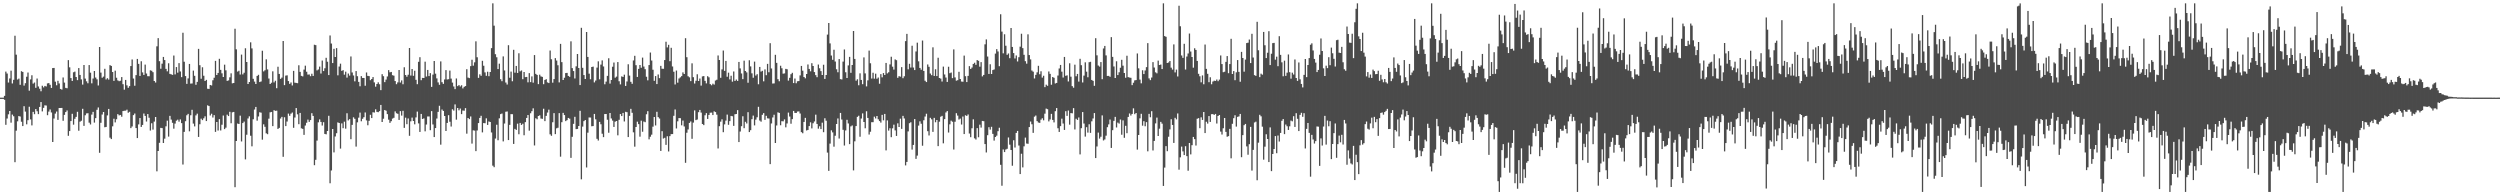 <?xml version="1.0" encoding="UTF-8"?>
<svg xmlns="http://www.w3.org/2000/svg" width="1920" height="150">
  <path d="M0 75.000h1v1.000H0zM1 75.000h1v1.000H1zM2 75.000h1v1.000H2zM3 73.611h1v3.060H3zM4 54.973h1v40.871H4zM5 56.492h1v34.566H5zM6 63.394h1v24.399H6zM7 60.273h1v24.959H7zM8 54.265h1v39.965H8zM9 64.107h1v23.912H9zM10 61.311h1v27.960H10zM11 27.451h1v97.107H11zM12 42.006h1v58.331H12zM13 61.066h1v32.140H13zM14 60.374h1v28.777H14zM15 65.109h1v24.389H15zM16 54.699h1v38.792H16zM17 55.245h1v41.550H17zM18 65.720h1v15.866H18zM19 63.887h1v21.814H19zM20 58.913h1v36.575H20zM21 55.684h1v36.616H21zM22 69.653h1v12.335H22zM23 60.987h1v30.734H23zM24 57.810h1v38.513H24zM25 64.223h1v21.681H25zM26 63.403h1v24.315H26zM27 67.441h1v16.312H27zM28 60.337h1v25.121H28zM29 66.412h1v21.218H29zM30 68.139h1v13.971H30zM31 70.073h1v8.301H31zM32 65.829h1v19.709H32zM33 67.128h1v15.689H33zM34 65.997h1v14.876H34zM35 66.405h1v14.658H35zM36 64.075h1v24.403H36zM37 63.783h1v21.913H37zM38 65.105h1v18.950H38zM39 67.543h1v18.834H39zM40 52.263h1v56.774H40zM41 52.169h1v38.877H41zM42 62.729h1v24.531H42zM43 65.495h1v20.179H43zM44 62.060h1v29.993H44zM45 64.099h1v18.838H45zM46 68.314h1v14.655H46zM47 68.814h1v14.075H47zM48 59.472h1v33.325H48zM49 63.436h1v24.758H49zM50 67.478h1v18.570H50zM51 67.785h1v17.042H51zM52 46.165h1v58.119H52zM53 51.700h1v48.981H53zM54 59.979h1v33.017H54zM55 62.180h1v25.195H55zM56 55.492h1v40.273H56zM57 55.013h1v36.230H57zM58 59.154h1v30.591H58zM59 61.557h1v24.309H59zM60 52.257h1v48.164H60zM61 57.561h1v35.855H61zM62 61.001h1v31.705H62zM63 64.971h1v18.608H63zM64 49.896h1v46.749H64zM65 60.384h1v28.161H65zM66 62.475h1v24.606H66zM67 63.961h1v23.002H67zM68 49.978h1v44.242H68zM69 55.834h1v39.747H69zM70 64.016h1v23.979H70zM71 60.296h1v25.597H71zM72 54.517h1v39.637H72zM73 59.554h1v31.177H73zM74 60.938h1v23.385H74zM75 65.643h1v16.887H75zM76 36.105h1v81.240H76zM77 55.766h1v38.525H77zM78 59.696h1v28.262H78zM79 58.812h1v27.199H79zM80 52.826h1v44.893H80zM81 61.032h1v36.433H81zM82 60.060h1v28.569H82zM83 61.143h1v22.528H83zM84 50.000h1v55.705H84zM85 50.632h1v56.178H85zM86 55.302h1v41.702H86zM87 62.105h1v29.072H87zM88 54.269h1v39.727H88zM89 59.691h1v31.891H89zM90 61.763h1v25.902H90zM91 62.342h1v26.280H91zM92 61.983h1v26.297H92zM93 59.209h1v30.438H93zM94 64.669h1v20.652H94zM95 68.878h1v16.165H95zM96 61.366h1v23.615H96zM97 65.527h1v18.706H97zM98 67.444h1v19.137H98zM99 66.172h1v19.685H99zM100 50.724h1v47.662H100zM101 45.684h1v51.420H101zM102 60.328h1v28.110H102zM103 65.864h1v21.325H103zM104 57.699h1v40.655H104zM105 45.266h1v60.784H105zM106 49.064h1v46.473H106zM107 58.338h1v32.336H107zM108 47.068h1v50.411H108zM109 55.615h1v40.311H109zM110 57.550h1v29.665H110zM111 49.629h1v39.407H111zM112 56.462h1v36.889H112zM113 58.538h1v29.070H113zM114 58.576h1v31.854H114zM115 53.999h1v46.269H115zM116 54.335h1v40.316H116zM117 55.463h1v44.062H117zM118 62.192h1v31.215H118zM119 63.370h1v26.483H119zM120 35.604h1v95.962H120zM121 29.270h1v86.675H121zM122 46.990h1v62.696H122zM123 52.810h1v45.392H123zM124 48.874h1v49.545H124zM125 43.715h1v66.096H125zM126 46.117h1v60.396H126zM127 52.876h1v44.140H127zM128 54.803h1v37.881H128zM129 48.598h1v56.288H129zM130 56.744h1v32.226H130zM131 57.083h1v34.771H131zM132 57.482h1v36.849H132zM133 42.654h1v56.142H133zM134 57.113h1v37.836H134zM135 51.497h1v41.157H135zM136 55.817h1v36.100H136zM137 48.472h1v44.949H137zM138 54.874h1v36.827H138zM139 59.215h1v35.350H139zM140 25.141h1v101.233H140zM141 47.436h1v53.835H141zM142 58.419h1v34.639H142zM143 64.416h1v24.089H143zM144 60.225h1v27.250H144zM145 49.110h1v51.752H145zM146 64.186h1v24.317H146zM147 64.092h1v20.254H147zM148 54.235h1v40.707H148zM149 58.211h1v38.852H149zM150 65.118h1v23.515H150zM151 62.857h1v24.463H151zM152 37.525h1v67.644H152zM153 50.075h1v45.363H153zM154 60.477h1v30.675H154zM155 51.672h1v40.578H155zM156 58.151h1v32.724H156zM157 62.200h1v27.168H157zM158 61.336h1v31.631H158zM159 68.167h1v12.716H159zM160 68.287h1v13.184H160zM161 65.261h1v23.404H161zM162 65.647h1v21.681H162zM163 61.666h1v28.586H163zM164 59.689h1v28.720H164zM165 46.723h1v54.553H165zM166 57.600h1v36.102H166zM167 56.007h1v44.230H167zM168 45.158h1v46.322H168zM169 53.668h1v46.518H169zM170 56.314h1v39.468H170zM171 59.130h1v29.586H171zM172 49.686h1v49.492H172zM173 54.020h1v44.033H173zM174 62.102h1v25.971H174zM175 61.724h1v27.412H175zM176 59.393h1v26.462H176zM177 56.318h1v38.350H177zM178 63.977h1v22.292H178zM179 63.733h1v22.217H179zM180 22.093h1v121.681H180zM181 37.869h1v70.434H181zM182 54.981h1v39.875H182zM183 54.348h1v40.875H183zM184 57.241h1v31.571H184zM185 41.922h1v66.721H185zM186 57.161h1v37.358H186zM187 55.869h1v37.500H187zM188 37.069h1v85.370H188zM189 47.600h1v55.879H189zM190 64.514h1v26.463H190zM191 62.969h1v26.380H191zM192 32.498h1v71.745H192zM193 37.189h1v75.219H193zM194 60.530h1v31.059H194zM195 62.665h1v21.446H195zM196 64.523h1v17.625H196zM197 58.342h1v34.328H197zM198 57.438h1v32.011H198zM199 63.025h1v23.184H199zM200 62.548h1v23.975H200zM201 38.950h1v68.332H201zM202 54.857h1v40.623H202zM203 53.947h1v43.440H203zM204 45.585h1v56.836H204zM205 53.289h1v49.755H205zM206 60.337h1v30.778H206zM207 64.492h1v21.776H207zM208 63.524h1v22.451H208zM209 54.771h1v42.079H209zM210 63.284h1v21.338H210zM211 61.987h1v23.172H211zM212 67.742h1v17.262H212zM213 51.245h1v47.755H213zM214 56.790h1v41.406H214zM215 60.556h1v30.463H215zM216 59.600h1v30.157H216zM217 31.470h1v88.977H217zM218 65.397h1v24.638H218zM219 58.039h1v38.806H219zM220 57.838h1v35.501H220zM221 62.255h1v24.993H221zM222 64.413h1v24.513H222zM223 63.340h1v23.938H223zM224 65.634h1v20.817H224zM225 54.442h1v43.688H225zM226 63.478h1v26.795H226zM227 63.671h1v19.304H227zM228 63.915h1v23.878H228zM229 50.108h1v45.290H229zM230 55.203h1v31.541H230zM231 58.249h1v40.336H231zM232 58.689h1v40.281H232zM233 53.466h1v50.112H233zM234 50.448h1v45.940H234zM235 55.084h1v39.172H235zM236 57.277h1v34.565H236zM237 57.201h1v36.379H237zM238 58.525h1v33.693H238zM239 56.619h1v30.341H239zM240 58.330h1v30.693H240zM241 34.370h1v92.522H241zM242 34.650h1v88.052H242zM243 54.062h1v53.901H243zM244 53.351h1v40.578H244zM245 51.166h1v40.554H245zM246 56.474h1v37.169H246zM247 46.476h1v49.960H247zM248 54.598h1v39.228H248zM249 52.434h1v50.436H249zM250 44.374h1v58.775H250zM251 47.413h1v53.180H251zM252 57.635h1v31.276H252zM253 27.237h1v113.503H253zM254 33.435h1v97.465H254zM255 48.445h1v50.608H255zM256 37.461h1v79.579H256zM257 43.753h1v61.064H257zM258 36.958h1v65.364H258zM259 57.845h1v36.174H259zM260 51.120h1v43.363H260zM261 48.901h1v65.232H261zM262 54.436h1v40.356H262zM263 53.866h1v44.572H263zM264 57.348h1v36.113H264zM265 55.059h1v43.781H265zM266 59.597h1v27.404H266zM267 56.477h1v36.002H267zM268 58.048h1v33.458H268zM269 43.378h1v63.506H269zM270 55.646h1v40.276H270zM271 57.938h1v32.156H271zM272 62.464h1v28.796H272zM273 54.602h1v58.005H273zM274 58.532h1v35.428H274zM275 62.884h1v27.482H275zM276 66.263h1v20.221H276zM277 58.472h1v34.685H277zM278 59.848h1v31.396H278zM279 59.880h1v30.130H279zM280 65.863h1v20.526H280zM281 55.672h1v36.774H281zM282 58.249h1v37.940H282zM283 58.452h1v34.321H283zM284 61.603h1v26.560H284zM285 60.667h1v30.009H285zM286 59.190h1v27.005H286zM287 63.277h1v23.127H287zM288 66.555h1v17.395H288zM289 64.536h1v21.392H289zM290 63.232h1v22.938H290zM291 64.701h1v20.625H291zM292 69.208h1v11.388H292zM293 56.971h1v36.746H293zM294 58.512h1v32.689H294zM295 63.098h1v21.384H295zM296 61.157h1v23.904H296zM297 58.734h1v28.934H297zM298 53.856h1v38.037H298zM299 55.541h1v38.796H299zM300 55.233h1v37.855H300zM301 57.773h1v33.329H301zM302 58.107h1v32.341H302zM303 62.256h1v23.322H303zM304 64.663h1v22.322H304zM305 63.285h1v24.116H305zM306 53.738h1v38.390H306zM307 63.409h1v21.952H307zM308 61.742h1v27.060H308zM309 64.717h1v20.369H309zM310 51.678h1v46.508H310zM311 57.618h1v32.736H311zM312 58.942h1v36.428H312zM313 57.414h1v33.575H313zM314 36.880h1v67.398H314zM315 57.987h1v35.198H315zM316 52.976h1v37.327H316zM317 58.210h1v34.725H317zM318 54.327h1v41.179H318zM319 61.309h1v28.844H319zM320 64.657h1v21.055H320zM321 47.439h1v47.315H321zM322 43.906h1v57.419H322zM323 61.608h1v25.908H323zM324 59.798h1v31.568H324zM325 59.883h1v31.043H325zM326 47.343h1v53.527H326zM327 58.771h1v36.857H327zM328 53.684h1v35.752H328zM329 58.439h1v30.981H329zM330 56.167h1v43.838H330zM331 66.735h1v18.590H331zM332 57.282h1v38.306H332zM333 46.835h1v58.451H333zM334 56.590h1v41.747H334zM335 60.189h1v30.862H335zM336 63.301h1v22.630H336zM337 65.117h1v16.112H337zM338 47.143h1v63.949H338zM339 63.147h1v20.958H339zM340 64.430h1v20.769H340zM341 61.052h1v28.016H341zM342 53.869h1v46.740H342zM343 61.017h1v33.410H343zM344 60.811h1v27.648H344zM345 54.230h1v39.280H345zM346 60.349h1v36.817H346zM347 63.439h1v20.459H347zM348 66.400h1v18.560H348zM349 68.469h1v11.699H349zM350 60.266h1v31.650H350zM351 66.131h1v16.794H351zM352 65.319h1v19.415H352zM353 66.416h1v16.919H353zM354 65.485h1v22.165H354zM355 67.903h1v17.005H355zM356 66.678h1v18.357H356zM357 66.103h1v16.958H357zM358 53.162h1v49.510H358zM359 59.594h1v31.009H359zM360 60.025h1v31.453H360zM361 50.777h1v38.652H361zM362 45.877h1v64.431H362zM363 50.411h1v49.686H363zM364 47.891h1v52.394H364zM365 31.749h1v84.311H365zM366 43.977h1v56.215H366zM367 59.819h1v34.695H367zM368 57.080h1v33.488H368zM369 58.238h1v30.691H369zM370 46.670h1v54.999H370zM371 50.482h1v44.034H371zM372 55.609h1v39.046H372zM373 58.222h1v32.663H373zM374 55.092h1v40.868H374zM375 58.522h1v34.776H375zM376 55.283h1v38.434H376zM377 36.991h1v64.729H377zM378 2.579h1v124.654H378zM379 19.715h1v108.679H379zM380 41.648h1v64.761H380zM381 43.987h1v51.813H381zM382 53.038h1v54.672H382zM383 48.911h1v41.984H383zM384 60.803h1v26.854H384zM385 62.385h1v24.786H385zM386 43.301h1v65.290H386zM387 54.118h1v40.757H387zM388 63.389h1v22.431H388zM389 64.904h1v20.713H389zM390 34.718h1v72.868H390zM391 59.705h1v36.186H391zM392 54.992h1v32.655H392zM393 62.428h1v25.277H393zM394 38.227h1v72.323H394zM395 55.823h1v43.139H395zM396 50.637h1v49.165H396zM397 56.035h1v38.942H397zM398 40.899h1v62.204H398zM399 54.779h1v39.616H399zM400 54.133h1v41.809H400zM401 60.840h1v34.164H401zM402 55.310h1v48.552H402zM403 59.232h1v34.559H403zM404 59.070h1v31.523H404zM405 63.212h1v25.133H405zM406 56.159h1v44.170H406zM407 63.060h1v23.926H407zM408 58.674h1v26.724H408zM409 63.467h1v19.735H409zM410 42.281h1v69.433H410zM411 56.734h1v34.075H411zM412 57.536h1v34.076H412zM413 64.597h1v24.484H413zM414 57.321h1v31.229H414zM415 58.689h1v32.332H415zM416 59.029h1v32.236H416zM417 64.670h1v18.814H417zM418 61.401h1v31.623H418zM419 60.805h1v28.159H419zM420 63.303h1v23.125H420zM421 63.812h1v20.411H421zM422 38.801h1v64.386H422zM423 45.526h1v58.748H423zM424 63.486h1v30.403H424zM425 60.734h1v26.129H425zM426 44.636h1v58.398H426zM427 46.484h1v52.095H427zM428 50.146h1v47.932H428zM429 63.273h1v23.628H429zM430 33.710h1v86.611H430zM431 47.694h1v46.162H431zM432 61.440h1v25.224H432zM433 59.709h1v28.667H433zM434 56.096h1v36.950H434zM435 55.979h1v36.271H435zM436 58.297h1v32.255H436zM437 59.005h1v32.144H437zM438 31.745h1v89.499H438zM439 52.321h1v52.729H439zM440 54.590h1v40.514H440zM441 60.270h1v29.440H441zM442 50.953h1v48.220H442zM443 41.455h1v57.588H443zM444 52.234h1v44.541H444zM445 65.334h1v19.770H445zM446 21.372h1v116.378H446zM447 52.094h1v45.141H447zM448 57.628h1v35.397H448zM449 60.665h1v31.483H449zM450 24.588h1v104.021H450zM451 43.710h1v58.176H451zM452 56.599h1v33.637H452zM453 60.895h1v29.359H453zM454 51.443h1v45.539H454zM455 51.145h1v45.682H455zM456 63.287h1v24.207H456zM457 61.824h1v29.828H457zM458 51.915h1v54.694H458zM459 47.123h1v60.791H459zM460 60.921h1v32.696H460zM461 49.628h1v45.789H461zM462 46.372h1v56.355H462zM463 51.034h1v54.308H463zM464 64.728h1v22.860H464zM465 62.655h1v24.873H465zM466 58.251h1v33.694H466zM467 44.741h1v57.175H467zM468 64.216h1v22.562H468zM469 61.436h1v29.532H469zM470 51.259h1v41.381H470zM471 48.026h1v49.476H471zM472 59.670h1v33.768H472zM473 58.842h1v34.098H473zM474 47.652h1v56.283H474zM475 62.406h1v29.587H475zM476 64.823h1v22.804H476zM477 58.693h1v30.454H477zM478 59.070h1v27.660H478zM479 57.342h1v35.943H479zM480 66.021h1v19.822H480zM481 62.590h1v23.557H481zM482 49.342h1v55.922H482zM483 58.056h1v30.914H483zM484 62.828h1v20.756H484zM485 64.364h1v22.257H485zM486 46.458h1v55.194H486zM487 42.857h1v69.770H487zM488 50.076h1v47.450H488zM489 59.088h1v34.367H489zM490 52.880h1v42.449H490zM491 49.930h1v55.031H491zM492 52.014h1v40.644H492zM493 44.251h1v56.910H493zM494 51.117h1v42.220H494zM495 53.133h1v40.722H495zM496 58.947h1v28.808H496zM497 61.692h1v23.718H497zM498 49.963h1v57.032H498zM499 40.355h1v64.671H499zM500 46.481h1v56.924H500zM501 53.538h1v43.752H501zM502 62.078h1v27.792H502zM503 58.418h1v37.915H503zM504 64.582h1v21.258H504zM505 57.205h1v32.750H505zM506 60.028h1v31.010H506zM507 50.590h1v65.337H507zM508 52.799h1v47.974H508zM509 52.851h1v53.543H509zM510 46.117h1v59.692H510zM511 32.070h1v79.163H511zM512 36.425h1v68.213H512zM513 34.420h1v81.930H513zM514 46.987h1v57.542H514zM515 36.717h1v66.316H515zM516 51.034h1v51.921H516zM517 55.101h1v33.857H517zM518 64.883h1v19.182H518zM519 54.173h1v44.508H519zM520 63.490h1v29.715H520zM521 60.259h1v30.412H521zM522 59.367h1v31.424H522zM523 58.477h1v37.797H523zM524 55.582h1v37.015H524zM525 56.826h1v40.309H525zM526 29.359h1v95.652H526zM527 43.905h1v58.028H527zM528 58.594h1v40.854H528zM529 59.394h1v35.026H529zM530 62.315h1v30.968H530zM531 48.637h1v57.963H531zM532 59.309h1v34.830H532zM533 64.150h1v20.656H533zM534 61.985h1v30.285H534zM535 57.048h1v34.777H535zM536 62.198h1v23.962H536zM537 60.309h1v24.126H537zM538 65.738h1v20.759H538zM539 58.651h1v36.591H539zM540 58.412h1v37.679H540zM541 62.123h1v26.396H541zM542 64.042h1v22.848H542zM543 58.543h1v32.791H543zM544 59.379h1v28.912H544zM545 64.624h1v21.931H545zM546 65.487h1v21.015H546zM547 64.252h1v24.124H547zM548 64.996h1v20.495H548zM549 61.876h1v24.207H549zM550 61.258h1v26.816H550zM551 42.589h1v71.453H551zM552 46.089h1v50.819H552zM553 59.754h1v33.680H553zM554 53.308h1v38.346H554zM555 38.835h1v62.698H555zM556 54.420h1v41.126H556zM557 46.818h1v45.810H557zM558 58.942h1v29.079H558zM559 55.830h1v40.022H559zM560 60.961h1v32.073H560zM561 58.172h1v30.872H561zM562 62.716h1v26.591H562zM563 54.892h1v41.791H563zM564 62.166h1v25.613H564zM565 61.077h1v26.499H565zM566 62.139h1v22.420H566zM567 47.564h1v61.526H567zM568 52.553h1v48.476H568zM569 56.433h1v40.483H569zM570 60.765h1v28.508H570zM571 46.612h1v51.832H571zM572 54.523h1v39.027H572zM573 55.610h1v39.203H573zM574 63.549h1v22.617H574zM575 46.308h1v55.125H575zM576 50.998h1v48.996H576zM577 56.305h1v35.228H577zM578 59.721h1v29.062H578zM579 47.335h1v48.963H579zM580 58.007h1v33.879H580zM581 56.971h1v33.093H581zM582 64.732h1v17.315H582zM583 51.413h1v41.176H583zM584 54.978h1v38.467H584zM585 54.397h1v33.783H585zM586 62.470h1v24.392H586zM587 53.307h1v38.766H587zM588 57.737h1v31.185H588zM589 49.052h1v41.848H589zM590 55.525h1v35.492H590zM591 33.175h1v92.878H591zM592 52.597h1v42.220H592zM593 64.146h1v26.089H593zM594 64.027h1v24.083H594zM595 42.102h1v67.732H595zM596 48.304h1v48.077H596zM597 60.824h1v25.448H597zM598 62.389h1v24.320H598zM599 50.504h1v45.677H599zM600 52.428h1v40.630H600zM601 56.583h1v36.618H601zM602 56.352h1v35.364H602zM603 52.878h1v44.936H603zM604 53.180h1v41.632H604zM605 61.905h1v24.582H605zM606 59.731h1v29.764H606zM607 57.008h1v38.008H607zM608 55.898h1v35.598H608zM609 63.785h1v21.431H609zM610 60.306h1v26.357H610zM611 63.928h1v22.873H611zM612 62.421h1v23.234H612zM613 62.275h1v23.270H613zM614 57.930h1v29.288H614zM615 50.614h1v50.853H615zM616 54.289h1v48.056H616zM617 59.152h1v34.507H617zM618 60.161h1v30.355H618zM619 56.816h1v43.361H619zM620 49.505h1v50.280H620zM621 52.917h1v43.889H621zM622 54.805h1v39.162H622zM623 48.529h1v50.102H623zM624 50.683h1v43.972H624zM625 55.357h1v37.930H625zM626 57.710h1v30.354H626zM627 59.283h1v35.884H627zM628 49.544h1v49.270H628zM629 52.441h1v44.512H629zM630 54.609h1v44.515H630zM631 57.595h1v36.591H631zM632 49.698h1v51.818H632zM633 60.605h1v30.232H633zM634 57.619h1v35.107H634zM635 26.549h1v90.673H635zM636 17.654h1v113.586H636zM637 33.329h1v76.957H637zM638 42.638h1v57.470H638zM639 45.915h1v55.764H639zM640 38.190h1v74.442H640zM641 47.263h1v57.006H641zM642 53.200h1v42.015H642zM643 55.485h1v35.484H643zM644 45.359h1v61.044H644zM645 60.777h1v25.981H645zM646 61.004h1v30.806H646zM647 47.322h1v52.389H647zM648 37.997h1v73.756H648zM649 55.522h1v44.694H649zM650 59.911h1v32.088H650zM651 50.214h1v44.627H651zM652 43.679h1v67.036H652zM653 55.930h1v41.131H653zM654 49.941h1v46.402H654zM655 23.797h1v107.072H655zM656 45.279h1v63.254H656zM657 61.945h1v34.882H657zM658 60.862h1v28.871H658zM659 65.459h1v23.444H659zM660 56.302h1v48.708H660zM661 61.406h1v29.607H661zM662 64.652h1v22.427H662zM663 44.105h1v49.607H663zM664 56.365h1v42.169H664zM665 66.332h1v19.108H665zM666 61.680h1v28.900H666zM667 38.878h1v64.418H667zM668 48.575h1v52.610H668zM669 60.316h1v33.543H669zM670 55.838h1v37.988H670zM671 60.394h1v29.214H671zM672 56.554h1v34.414H672zM673 60.493h1v28.605H673zM674 59.540h1v32.101H674zM675 64.316h1v28.657H675zM676 56.947h1v37.221H676zM677 59.375h1v28.820H677zM678 56.104h1v36.321H678zM679 57.581h1v29.930H679zM680 48.345h1v67.142H680zM681 56.348h1v36.109H681zM682 55.520h1v44.772H682zM683 49.481h1v49.016H683zM684 43.555h1v61.810H684zM685 51.222h1v47.343H685zM686 53.437h1v42.295H686zM687 45.637h1v54.514H687zM688 46.247h1v58.156H688zM689 59.752h1v34.951H689zM690 58.489h1v39.042H690zM691 58.874h1v32.287H691zM692 51.541h1v47.451H692zM693 60.032h1v28.942H693zM694 58.582h1v32.404H694zM695 31.595h1v95.432H695zM696 26.018h1v98.365H696zM697 53.263h1v47.648H697zM698 49.023h1v45.575H698zM699 51.842h1v42.069H699zM700 35.138h1v79.757H700zM701 51.885h1v59.436H701zM702 53.810h1v37.628H702zM703 39.512h1v82.501H703zM704 32.791h1v86.726H704zM705 47.109h1v49.335H705zM706 52.166h1v41.035H706zM707 53.531h1v41.481H707zM708 31.117h1v80.785H708zM709 54.493h1v37.857H709zM710 62.012h1v27.504H710zM711 63.029h1v24.339H711zM712 49.529h1v51.233H712zM713 51.313h1v52.750H713zM714 56.473h1v33.992H714zM715 57.758h1v33.904H715zM716 36.342h1v64.930H716zM717 58.313h1v32.225H717zM718 53.179h1v40.712H718zM719 58.397h1v33.759H719zM720 44.347h1v67.902H720zM721 59.890h1v33.570H721zM722 60.355h1v29.311H722zM723 62.632h1v26.359H723zM724 51.168h1v58.926H724zM725 57.171h1v34.328H725zM726 59.540h1v26.808H726zM727 62.945h1v22.363H727zM728 51.250h1v50.560H728zM729 56.234h1v39.253H729zM730 55.692h1v37.000H730zM731 59.987h1v33.492H731zM732 37.937h1v76.910H732zM733 59.455h1v34.055H733zM734 61.946h1v25.011H734zM735 61.594h1v27.180H735zM736 55.140h1v36.667H736zM737 60.661h1v30.408H737zM738 62.594h1v33.029H738zM739 62.755h1v26.758H739zM740 42.704h1v60.279H740zM741 58.530h1v29.979H741zM742 63.002h1v26.020H742zM743 58.263h1v29.641H743zM744 50.777h1v51.758H744zM745 52.952h1v52.409H745zM746 51.860h1v46.653H746zM747 49.122h1v42.512H747zM748 48.199h1v58.058H748zM749 49.778h1v57.392H749zM750 46.124h1v52.292H750zM751 46.719h1v58.680H751zM752 51.217h1v44.548H752zM753 47.725h1v50.262H753zM754 58.689h1v34.209H754zM755 57.526h1v35.575H755zM756 34.045h1v76.581H756zM757 30.239h1v86.832H757zM758 43.429h1v60.401H758zM759 56.763h1v40.902H759zM760 49.380h1v50.143H760zM761 56.812h1v40.548H761zM762 53.791h1v49.030H762zM763 53.370h1v54.590H763zM764 41.152h1v64.069H764zM765 37.737h1v66.432H765zM766 39.514h1v61.237H766zM767 50.852h1v47.253H767zM768 10.934h1v115.611H768zM769 24.259h1v118.362H769zM770 40.976h1v73.824H770zM771 26.338h1v90.454H771zM772 35.145h1v79.702H772zM773 42.094h1v72.186H773zM774 41.047h1v64.545H774zM775 44.704h1v66.426H775zM776 21.511h1v93.687H776zM777 36.048h1v91.244H777zM778 40.767h1v66.940H778zM779 44.920h1v68.394H779zM780 42.590h1v59.511H780zM781 47.220h1v53.333H781zM782 43.915h1v67.851H782zM783 35.829h1v97.860H783zM784 25.911h1v92.134H784zM785 36.953h1v91.623H785zM786 42.094h1v70.306H786zM787 47.020h1v58.664H787zM788 48.922h1v61.302H788zM789 26.342h1v84.112H789zM790 42.313h1v55.274H790zM791 45.612h1v47.708H791zM792 54.150h1v41.306H792zM793 55.066h1v46.995H793zM794 60.259h1v29.341H794zM795 57.510h1v31.223H795zM796 55.533h1v37.503H796zM797 50.515h1v43.572H797zM798 57.011h1v37.342H798zM799 54.746h1v37.162H799zM800 59.600h1v31.238H800zM801 58.179h1v34.248H801zM802 66.902h1v20.375H802zM803 65.041h1v18.345H803zM804 65.885h1v17.993H804zM805 54.872h1v38.369H805zM806 56.748h1v34.976H806zM807 65.054h1v22.406H807zM808 59.113h1v33.019H808zM809 59.772h1v34.217H809zM810 64.085h1v21.293H810zM811 63.716h1v19.275H811zM812 58.030h1v40.468H812zM813 52.576h1v48.768H813zM814 49.878h1v47.010H814zM815 55.041h1v36.095H815zM816 59.564h1v35.306H816zM817 43.745h1v56.051H817zM818 58.195h1v27.221H818zM819 57.838h1v31.165H819zM820 62.569h1v22.297H820zM821 48.568h1v47.173H821zM822 58.891h1v27.948H822zM823 66.159h1v20.891H823zM824 67.372h1v15.682H824zM825 49.665h1v49.739H825zM826 58.577h1v32.588H826zM827 56.800h1v35.329H827zM828 62.650h1v27.563H828zM829 45.180h1v73.417H829zM830 50.068h1v48.378H830zM831 63.341h1v22.737H831zM832 58.053h1v36.809H832zM833 47.888h1v57.031H833zM834 55.043h1v42.642H834zM835 59.326h1v42.523H835zM836 47.776h1v47.669H836zM837 47.466h1v54.588H837zM838 61.394h1v31.779H838zM839 62.116h1v28.861H839zM840 65.904h1v20.910H840zM841 29.333h1v92.046H841zM842 42.520h1v69.962H842zM843 50.304h1v51.520H843zM844 51.135h1v55.290H844zM845 47.649h1v57.382H845zM846 60.809h1v27.824H846zM847 37.222h1v70.678H847zM848 35.268h1v71.843H848zM849 42.547h1v61.637H849zM850 58.303h1v39.409H850zM851 58.263h1v37.284H851zM852 58.995h1v32.820H852zM853 28.509h1v85.093H853zM854 43.685h1v56.283H854zM855 51.042h1v41.783H855zM856 59.923h1v29.830H856zM857 47.077h1v50.799H857zM858 57.631h1v36.548H858zM859 55.505h1v39.442H859zM860 52.037h1v39.773H860zM861 45.932h1v57.543H861zM862 50.437h1v42.032H862zM863 56.051h1v49.756H863zM864 59.687h1v36.949H864zM865 42.822h1v59.482H865zM866 59.253h1v30.544H866zM867 59.564h1v27.576H867zM868 59.733h1v28.978H868zM869 65.389h1v22.095H869zM870 63.534h1v19.671H870zM871 61.760h1v25.944H871zM872 61.503h1v25.278H872zM873 41.068h1v73.826H873zM874 52.482h1v51.207H874zM875 61.122h1v29.766H875zM876 63.998h1v23.415H876zM877 53.966h1v42.571H877zM878 56.882h1v36.177H878zM879 54.132h1v42.818H879zM880 51.573h1v42.207H880zM881 33.107h1v83.108H881zM882 60.219h1v27.246H882zM883 61.535h1v28.509H883zM884 59.546h1v25.848H884zM885 47.722h1v67.821H885zM886 51.881h1v56.379H886zM887 55.565h1v39.196H887zM888 56.342h1v33.958H888zM889 46.539h1v57.888H889zM890 49.911h1v48.898H890zM891 49.584h1v44.015H891zM892 53.020h1v41.950H892zM893 2.579h1v140.239H893zM894 27.723h1v100.987H894zM895 28.278h1v83.971H895zM896 48.380h1v67.720H896zM897 47.996h1v56.991H897zM898 46.835h1v52.518H898zM899 51.989h1v39.616H899zM900 53.479h1v42.494H900zM901 34.098h1v75.690H901zM902 55.625h1v34.821H902zM903 53.432h1v38.290H903zM904 58.746h1v28.396H904zM905 4.405h1v125.900H905zM906 20.181h1v100.655H906zM907 42.621h1v69.956H907zM908 44.454h1v71.797H908zM909 33.618h1v85.498H909zM910 53.428h1v58.875H910zM911 43.421h1v76.502H911zM912 41.044h1v90.059H912zM913 25.773h1v84.027H913zM914 39.560h1v79.036H914zM915 43.778h1v67.739H915zM916 51.973h1v53.205H916zM917 37.057h1v69.789H917zM918 38.351h1v73.423H918zM919 46.807h1v44.360H919zM920 56.665h1v34.057H920zM921 58.590h1v39.871H921zM922 63.218h1v26.878H922zM923 57.916h1v34.196H923zM924 64.717h1v21.302H924zM925 34.196h1v68.006H925zM926 52.865h1v40.647H926zM927 56.701h1v38.239H927zM928 63.110h1v26.012H928zM929 59.363h1v34.265H929zM930 64.721h1v22.996H930zM931 62.610h1v24.994H931zM932 61.931h1v26.317H932zM933 62.169h1v25.324H933zM934 61.060h1v33.805H934zM935 62.341h1v26.770H935zM936 61.134h1v27.208H936zM937 42.586h1v58.495H937zM938 49.220h1v54.124H938zM939 55.452h1v43.055H939zM940 55.078h1v35.565H940zM941 47.499h1v53.785H941zM942 43.045h1v61.958H942zM943 56.199h1v48.349H943zM944 49.188h1v49.782H944zM945 29.779h1v91.798H945zM946 56.808h1v38.252H946zM947 54.602h1v36.172H947zM948 61.573h1v26.973H948zM949 55.546h1v41.706H949zM950 46.110h1v43.636H950zM951 55.176h1v34.235H951zM952 62.774h1v24.714H952zM953 39.826h1v80.905H953zM954 44.525h1v59.270H954zM955 55.049h1v41.089H955zM956 45.766h1v49.426H956zM957 33.053h1v79.374H957zM958 32.762h1v86.053H958zM959 30.385h1v80.338H959zM960 48.458h1v48.975H960zM961 25.963h1v105.076H961zM962 44.192h1v70.890H962zM963 57.680h1v36.369H963zM964 58.243h1v35.193H964zM965 16.740h1v121.724H965zM966 38.595h1v70.984H966zM967 59.239h1v28.953H967zM968 56.566h1v32.763H968zM969 57.340h1v39.955H969zM970 24.503h1v98.142H970zM971 34.764h1v77.864H971zM972 44.572h1v58.521H972zM973 40.488h1v66.259H973zM974 23.962h1v100.524H974zM975 49.975h1v47.854H975zM976 41.258h1v90.191H976zM977 33.128h1v85.126H977zM978 32.936h1v81.501H978zM979 45.810h1v58.666H979zM980 43.526h1v74.130H980zM981 50.851h1v53.256H981zM982 27.825h1v80.891H982zM983 42.163h1v59.918H983zM984 47.853h1v44.932H984zM985 58.555h1v32.866H985zM986 46.588h1v56.429H986zM987 58.254h1v37.375H987zM988 55.830h1v41.153H988zM989 41.827h1v57.958H989zM990 55.469h1v41.553H990zM991 60.393h1v32.210H991zM992 55.794h1v37.398H992zM993 57.228h1v31.996H993zM994 45.675h1v51.828H994zM995 59.892h1v27.064H995zM996 62.095h1v29.127H996zM997 47.997h1v52.667H997zM998 60.939h1v27.282H998zM999 64.465h1v22.145H999zM1000 67.144h1v22.572H1000zM1001 57.510h1v29.407H1001zM1002 45.292h1v68.713H1002zM1003 59.251h1v39.707H1003zM1004 49.928h1v44.530H1004zM1005 44.579h1v57.463H1005zM1006 34.341h1v101.352H1006zM1007 33.295h1v70.282H1007zM1008 38.751h1v68.348H1008zM1009 45.252h1v64.955H1009zM1010 48.082h1v60.311H1010zM1011 55.366h1v41.737H1011zM1012 53.702h1v43.580H1012zM1013 42.038h1v85.366H1013zM1014 29.523h1v76.766H1014zM1015 39.177h1v72.619H1015zM1016 52.478h1v44.697H1016zM1017 58.383h1v30.582H1017zM1018 50.411h1v60.629H1018zM1019 52.311h1v40.269H1019zM1020 43.906h1v53.048H1020zM1021 50.093h1v42.978H1021zM1022 36.556h1v85.681H1022zM1023 40.925h1v69.664H1023zM1024 45.144h1v57.121H1024zM1025 51.079h1v43.745H1025zM1026 30.863h1v90.307H1026zM1027 30.528h1v80.167H1027zM1028 40.453h1v63.671H1028zM1029 40.695h1v68.625H1029zM1030 35.978h1v67.558H1030zM1031 47.808h1v63.188H1031zM1032 53.189h1v38.931H1032zM1033 54.346h1v40.480H1033zM1034 20.351h1v106.142H1034zM1035 26.124h1v89.387H1035zM1036 32.707h1v89.035H1036zM1037 32.920h1v92.562H1037zM1038 25.924h1v100.388H1038zM1039 44.634h1v67.372H1039zM1040 17.093h1v121.186H1040zM1041 6.747h1v112.108H1041zM1042 2.579h1v121.915H1042zM1043 27.879h1v105.875H1043zM1044 29.976h1v81.663H1044zM1045 39.209h1v68.437H1045zM1046 25.116h1v85.935H1046zM1047 40.436h1v69.528H1047zM1048 43.459h1v51.870H1048zM1049 58.660h1v34.666H1049zM1050 55.343h1v43.532H1050zM1051 59.657h1v39.876H1051zM1052 57.241h1v37.539H1052zM1053 59.859h1v30.490H1053zM1054 53.433h1v45.051H1054zM1055 54.644h1v35.097H1055zM1056 57.001h1v36.830H1056zM1057 56.853h1v34.627H1057zM1058 54.335h1v49.996H1058zM1059 62.043h1v28.701H1059zM1060 57.422h1v29.310H1060zM1061 61.006h1v25.357H1061zM1062 63.155h1v24.901H1062zM1063 60.697h1v25.386H1063zM1064 63.198h1v21.905H1064zM1065 64.153h1v19.435H1065zM1066 52.152h1v46.976H1066zM1067 55.188h1v43.819H1067zM1068 62.299h1v24.477H1068zM1069 60.330h1v24.254H1069zM1070 44.105h1v69.578H1070zM1071 52.180h1v47.672H1071zM1072 55.163h1v45.815H1072zM1073 48.773h1v42.926H1073zM1074 49.947h1v54.823H1074zM1075 57.976h1v32.365H1075zM1076 63.855h1v24.066H1076zM1077 63.264h1v20.913H1077zM1078 46.118h1v46.298H1078zM1079 59.345h1v30.174H1079zM1080 62.183h1v23.106H1080zM1081 65.577h1v22.758H1081zM1082 49.105h1v59.210H1082zM1083 57.723h1v46.714H1083zM1084 55.720h1v44.503H1084zM1085 54.217h1v35.862H1085zM1086 14.545h1v100.228H1086zM1087 35.068h1v86.059H1087zM1088 38.921h1v81.689H1088zM1089 41.428h1v62.599H1089zM1090 30.547h1v85.055H1090zM1091 19.708h1v100.270H1091zM1092 28.990h1v87.219H1092zM1093 37.991h1v75.673H1093zM1094 41.401h1v65.872H1094zM1095 49.287h1v59.267H1095zM1096 54.972h1v40.047H1096zM1097 58.583h1v39.666H1097zM1098 29.505h1v98.378H1098zM1099 2.579h1v129.077H1099zM1100 19.839h1v105.493H1100zM1101 27.030h1v90.201H1101zM1102 29.886h1v84.949H1102zM1103 47.403h1v43.863H1103zM1104 40.387h1v56.593H1104zM1105 30.923h1v73.323H1105zM1106 10.582h1v109.081H1106zM1107 33.102h1v73.881H1107zM1108 44.493h1v64.576H1108zM1109 42.918h1v64.623H1109zM1110 22.954h1v86.918H1110zM1111 30.514h1v80.309H1111zM1112 44.500h1v57.080H1112zM1113 53.601h1v43.807H1113zM1114 37.425h1v61.449H1114zM1115 51.194h1v57.882H1115zM1116 50.895h1v48.822H1116zM1117 47.877h1v52.893H1117zM1118 45.578h1v62.702H1118zM1119 44.955h1v63.628H1119zM1120 49.282h1v61.447H1120zM1121 50.678h1v49.138H1121zM1122 39.258h1v70.574H1122zM1123 54.137h1v48.653H1123zM1124 56.217h1v41.829H1124zM1125 60.236h1v29.567H1125zM1126 63.300h1v23.752H1126zM1127 59.415h1v33.092H1127zM1128 55.905h1v33.140H1128zM1129 56.801h1v37.172H1129zM1130 50.795h1v50.268H1130zM1131 46.171h1v61.371H1131zM1132 53.393h1v38.600H1132zM1133 59.306h1v29.261H1133zM1134 56.081h1v34.487H1134zM1135 50.531h1v44.912H1135zM1136 51.313h1v45.925H1136zM1137 50.196h1v51.266H1137zM1138 41.418h1v58.312H1138zM1139 52.750h1v44.944H1139zM1140 60.155h1v27.651H1140zM1141 62.684h1v25.434H1141zM1142 60.835h1v26.966H1142zM1143 33.591h1v85.337H1143zM1144 58.388h1v40.638H1144zM1145 47.646h1v48.323H1145zM1146 56.875h1v37.616H1146zM1147 40.096h1v66.909H1147zM1148 56.672h1v40.966H1148zM1149 53.167h1v44.979H1149zM1150 35.632h1v103.514H1150zM1151 11.330h1v136.091H1151zM1152 23.523h1v112.755H1152zM1153 26.416h1v88.911H1153zM1154 33.131h1v77.553H1154zM1155 11.891h1v116.954H1155zM1156 16.600h1v105.058H1156zM1157 36.237h1v84.885H1157zM1158 40.776h1v68.765H1158zM1159 17.079h1v115.530H1159zM1160 37.622h1v75.851H1160zM1161 37.384h1v72.411H1161zM1162 38.886h1v61.045H1162zM1163 3.009h1v137.708H1163zM1164 13.608h1v119.846H1164zM1165 8.112h1v136.859H1165zM1166 20.634h1v102.364H1166zM1167 11.239h1v129.477H1167zM1168 37.411h1v76.484H1168zM1169 15.342h1v125.382H1169zM1170 8.025h1v122.002H1170zM1171 24.921h1v111.653H1171zM1172 26.752h1v98.220H1172zM1173 26.216h1v97.528H1173zM1174 32.382h1v79.313H1174zM1175 21.698h1v96.716H1175zM1176 26.286h1v86.189H1176zM1177 28.702h1v73.289H1177zM1178 48.465h1v50.110H1178zM1179 45.731h1v58.869H1179zM1180 47.668h1v47.395H1180zM1181 48.229h1v52.355H1181zM1182 29.042h1v90.920H1182zM1183 21.337h1v91.713H1183zM1184 45.295h1v70.016H1184zM1185 47.183h1v54.350H1185zM1186 49.902h1v45.195H1186zM1187 52.678h1v45.368H1187zM1188 51.882h1v43.375H1188zM1189 62.801h1v28.925H1189zM1190 63.893h1v24.047H1190zM1191 57.081h1v35.957H1191zM1192 58.368h1v31.432H1192zM1193 58.751h1v29.957H1193zM1194 59.693h1v32.045H1194zM1195 43.892h1v69.686H1195zM1196 40.381h1v68.971H1196zM1197 53.800h1v51.935H1197zM1198 55.787h1v43.267H1198zM1199 42.730h1v57.666H1199zM1200 54.273h1v46.085H1200zM1201 52.722h1v43.713H1201zM1202 51.584h1v47.466H1202zM1203 45.726h1v56.718H1203zM1204 59.037h1v34.221H1204zM1205 60.057h1v29.399H1205zM1206 65.104h1v22.352H1206zM1207 55.379h1v37.766H1207zM1208 60.284h1v29.498H1208zM1209 61.276h1v31.426H1209zM1210 55.784h1v70.316H1210zM1211 21.281h1v126.140H1211zM1212 46.824h1v53.324H1212zM1213 49.062h1v52.800H1213zM1214 55.216h1v39.540H1214zM1215 9.416h1v113.595H1215zM1216 34.080h1v76.314H1216zM1217 40.291h1v72.701H1217zM1218 50.885h1v52.190H1218zM1219 31.270h1v93.756H1219zM1220 47.492h1v53.496H1220zM1221 58.386h1v31.623H1221zM1222 63.900h1v26.560H1222zM1223 25.727h1v84.996H1223zM1224 51.258h1v45.792H1224zM1225 61.342h1v31.250H1225zM1226 60.263h1v26.144H1226zM1227 21.310h1v121.295H1227zM1228 6.496h1v125.728H1228zM1229 40.665h1v84.899H1229zM1230 33.807h1v80.898H1230zM1231 13.967h1v110.132H1231zM1232 37.214h1v65.126H1232zM1233 36.496h1v94.261H1233zM1234 33.219h1v104.186H1234zM1235 24.376h1v97.174H1235zM1236 36.776h1v75.953H1236zM1237 44.086h1v64.862H1237zM1238 45.482h1v60.264H1238zM1239 26.461h1v90.764H1239zM1240 37.535h1v73.715H1240zM1241 39.432h1v64.149H1241zM1242 47.580h1v56.177H1242zM1243 41.378h1v69.859H1243zM1244 38.379h1v75.171H1244zM1245 46.176h1v70.308H1245zM1246 40.533h1v72.994H1246zM1247 14.066h1v109.917H1247zM1248 53.120h1v53.164H1248zM1249 49.611h1v54.227H1249zM1250 54.161h1v41.902H1250zM1251 41.755h1v61.264H1251zM1252 54.653h1v42.387H1252zM1253 59.411h1v28.794H1253zM1254 60.755h1v33.786H1254zM1255 53.154h1v48.737H1255zM1256 57.181h1v38.019H1256zM1257 57.185h1v32.470H1257zM1258 58.208h1v35.707H1258zM1259 32.074h1v96.474H1259zM1260 35.927h1v91.685H1260zM1261 45.892h1v55.594H1261zM1262 49.087h1v52.466H1262zM1263 33.850h1v87.503H1263zM1264 24.393h1v110.465H1264zM1265 38.287h1v66.854H1265zM1266 40.043h1v65.098H1266zM1267 42.267h1v59.527H1267zM1268 47.047h1v53.955H1268zM1269 50.583h1v51.438H1269zM1270 54.538h1v41.939H1270zM1271 28.617h1v109.333H1271zM1272 28.321h1v115.612H1272zM1273 43.928h1v81.734H1273zM1274 55.540h1v43.332H1274zM1275 49.199h1v52.778H1275zM1276 27.135h1v87.350H1276zM1277 36.918h1v71.370H1277zM1278 35.421h1v77.094H1278zM1279 33.522h1v78.763H1279zM1280 37.376h1v73.888H1280zM1281 36.698h1v69.479H1281zM1282 40.536h1v60.358H1282zM1283 28.198h1v115.427H1283zM1284 13.511h1v124.139H1284zM1285 40.163h1v69.415H1285zM1286 37.394h1v70.016H1286zM1287 34.810h1v81.753H1287zM1288 40.511h1v87.709H1288zM1289 44.352h1v58.741H1289zM1290 44.707h1v60.128H1290zM1291 29.732h1v106.716H1291zM1292 18.144h1v122.435H1292zM1293 20.176h1v100.149H1293zM1294 35.342h1v79.948H1294zM1295 35.386h1v81.605H1295zM1296 31.310h1v75.118H1296zM1297 34.224h1v64.113H1297zM1298 18.081h1v113.217H1298zM1299 19.666h1v101.966H1299zM1300 30.958h1v94.293H1300zM1301 35.653h1v78.078H1301zM1302 42.325h1v73.315H1302zM1303 38.454h1v69.045H1303zM1304 32.245h1v81.043H1304zM1305 48.645h1v48.996H1305zM1306 60.458h1v34.491H1306zM1307 54.146h1v60.304H1307zM1308 46.484h1v52.655H1308zM1309 60.914h1v28.865H1309zM1310 59.374h1v30.430H1310zM1311 51.191h1v41.918H1311zM1312 48.935h1v52.962H1312zM1313 47.933h1v42.286H1313zM1314 47.427h1v50.795H1314zM1315 58.498h1v30.400H1315zM1316 41.675h1v57.096H1316zM1317 52.577h1v40.909H1317zM1318 60.233h1v30.858H1318zM1319 60.450h1v28.784H1319zM1320 44.822h1v57.139H1320zM1321 50.317h1v43.489H1321zM1322 62.282h1v25.331H1322zM1323 55.550h1v33.115H1323zM1324 32.999h1v83.272H1324zM1325 41.025h1v68.825H1325zM1326 48.917h1v50.510H1326zM1327 39.246h1v54.971H1327zM1328 46.073h1v54.389H1328zM1329 51.007h1v42.519H1329zM1330 53.869h1v49.377H1330zM1331 51.983h1v45.536H1331zM1332 47.372h1v62.776H1332zM1333 55.519h1v36.057H1333zM1334 52.589h1v38.223H1334zM1335 62.032h1v24.845H1335zM1336 44.566h1v52.218H1336zM1337 57.240h1v28.554H1337zM1338 63.469h1v22.311H1338zM1339 67.665h1v15.172H1339zM1340 45.791h1v68.521H1340zM1341 57.459h1v34.083H1341zM1342 55.360h1v38.571H1342zM1343 63.886h1v21.873H1343zM1344 38.973h1v62.343H1344zM1345 55.201h1v36.474H1345zM1346 50.748h1v53.549H1346zM1347 60.351h1v33.659H1347zM1348 45.535h1v59.186H1348zM1349 50.797h1v45.809H1349zM1350 61.244h1v29.455H1350zM1351 47.257h1v50.304H1351zM1352 40.859h1v63.915H1352zM1353 55.044h1v43.078H1353zM1354 59.200h1v36.325H1354zM1355 59.740h1v33.802H1355zM1356 13.430h1v131.369H1356zM1357 22.781h1v103.364H1357zM1358 37.936h1v76.360H1358zM1359 44.077h1v63.712H1359zM1360 50.504h1v58.292H1360zM1361 61.123h1v24.587H1361zM1362 38.580h1v73.797H1362zM1363 32.877h1v66.625H1363zM1364 31.254h1v77.147H1364zM1365 49.158h1v54.818H1365zM1366 56.342h1v42.173H1366zM1367 56.991h1v34.139H1367zM1368 15.501h1v99.761H1368zM1369 50.471h1v51.745H1369zM1370 46.762h1v45.758H1370zM1371 59.292h1v34.013H1371zM1372 47.674h1v59.166H1372zM1373 57.003h1v38.702H1373zM1374 51.687h1v45.548H1374zM1375 58.052h1v36.540H1375zM1376 48.982h1v56.958H1376zM1377 58.082h1v37.232H1377zM1378 39.829h1v62.139H1378zM1379 58.875h1v36.935H1379zM1380 42.074h1v64.488H1380zM1381 58.440h1v34.028H1381zM1382 63.930h1v23.625H1382zM1383 62.233h1v26.113H1383zM1384 44.505h1v60.214H1384zM1385 54.427h1v35.568H1385zM1386 57.228h1v31.877H1386zM1387 58.937h1v30.002H1387zM1388 32.149h1v91.831H1388zM1389 44.793h1v54.227H1389zM1390 50.960h1v49.361H1390zM1391 58.625h1v36.514H1391zM1392 37.991h1v71.368H1392zM1393 47.360h1v52.034H1393zM1394 36.384h1v88.880H1394zM1395 48.379h1v57.373H1395zM1396 35.369h1v75.612H1396zM1397 47.896h1v47.495H1397zM1398 52.739h1v45.945H1398zM1399 55.207h1v34.784H1399zM1400 33.984h1v104.148H1400zM1401 32.979h1v80.121H1401zM1402 47.175h1v57.072H1402zM1403 49.672h1v45.667H1403zM1404 45.241h1v71.915H1404zM1405 47.003h1v60.192H1405zM1406 50.638h1v43.749H1406zM1407 55.485h1v34.102H1407zM1408 2.579h1v125.795H1408zM1409 26.941h1v98.852H1409zM1410 26.222h1v97.470H1410zM1411 42.910h1v66.299H1411zM1412 43.047h1v61.882H1412zM1413 48.939h1v49.417H1413zM1414 41.850h1v64.180H1414zM1415 56.500h1v38.591H1415zM1416 34.684h1v81.869H1416zM1417 37.273h1v69.556H1417zM1418 46.670h1v51.293H1418zM1419 55.944h1v40.383H1419zM1420 31.082h1v95.471H1420zM1421 17.746h1v112.444H1421zM1422 36.621h1v75.382H1422zM1423 38.764h1v71.171H1423zM1424 20.829h1v107.372H1424zM1425 26.532h1v109.146H1425zM1426 46.363h1v69.463H1426zM1427 44.407h1v83.537H1427zM1428 23.915h1v89.175H1428zM1429 28.190h1v89.841H1429zM1430 33.079h1v72.253H1430zM1431 47.292h1v53.156H1431zM1432 29.334h1v78.683H1432zM1433 34.785h1v73.372H1433zM1434 45.338h1v45.971H1434zM1435 63.510h1v26.932H1435zM1436 54.484h1v56.458H1436zM1437 59.595h1v35.885H1437zM1438 57.953h1v34.174H1438zM1439 59.085h1v32.340H1439zM1440 32.625h1v80.143H1440zM1441 46.019h1v65.856H1441zM1442 46.615h1v63.287H1442zM1443 53.694h1v42.109H1443zM1444 46.224h1v54.871H1444zM1445 53.524h1v39.551H1445zM1446 55.195h1v39.134H1446zM1447 59.174h1v25.317H1447zM1448 51.715h1v51.896H1448zM1449 50.671h1v48.489H1449zM1450 54.310h1v43.750H1450zM1451 62.679h1v27.550H1451zM1452 21.911h1v91.663H1452zM1453 42.188h1v78.843H1453zM1454 46.613h1v54.594H1454zM1455 52.251h1v50.473H1455zM1456 53.777h1v41.007H1456zM1457 45.683h1v64.289H1457zM1458 33.842h1v69.674H1458zM1459 51.950h1v47.347H1459zM1460 40.361h1v76.627H1460zM1461 40.797h1v75.444H1461zM1462 56.275h1v42.507H1462zM1463 49.102h1v47.882H1463zM1464 43.907h1v58.866H1464zM1465 49.526h1v58.738H1465zM1466 59.352h1v29.474H1466zM1467 59.442h1v34.725H1467zM1468 25.663h1v95.014H1468zM1469 41.357h1v73.656H1469zM1470 54.484h1v44.211H1470zM1471 57.742h1v42.344H1471zM1472 49.360h1v49.675H1472zM1473 26.221h1v87.105H1473zM1474 31.130h1v82.168H1474zM1475 48.226h1v59.018H1475zM1476 11.546h1v135.875H1476zM1477 39.542h1v67.529H1477zM1478 48.357h1v56.636H1478zM1479 54.159h1v40.756H1479zM1480 23.293h1v112.306H1480zM1481 35.324h1v86.825H1481zM1482 58.158h1v36.514H1482zM1483 57.760h1v37.858H1483zM1484 60.451h1v28.533H1484zM1485 24.658h1v112.633H1485zM1486 19.003h1v115.978H1486zM1487 34.068h1v75.377H1487zM1488 41.086h1v63.222H1488zM1489 30.043h1v94.408H1489zM1490 60.425h1v30.378H1490zM1491 43.506h1v92.424H1491zM1492 30.118h1v89.884H1492zM1493 31.470h1v89.860H1493zM1494 44.862h1v74.285H1494zM1495 42.040h1v67.783H1495zM1496 45.920h1v54.456H1496zM1497 28.035h1v86.572H1497zM1498 42.480h1v62.674H1498zM1499 47.487h1v50.886H1499zM1500 53.839h1v41.328H1500zM1501 39.892h1v64.120H1501zM1502 55.821h1v40.039H1502zM1503 53.956h1v43.979H1503zM1504 42.478h1v56.140H1504zM1505 44.529h1v50.438H1505zM1506 60.596h1v29.418H1506zM1507 48.673h1v42.386H1507zM1508 59.132h1v32.018H1508zM1509 40.963h1v62.933H1509zM1510 60.425h1v28.099H1510zM1511 59.824h1v28.555H1511zM1512 47.248h1v59.171H1512zM1513 44.913h1v52.661H1513zM1514 50.707h1v40.636H1514zM1515 61.398h1v27.518H1515zM1516 54.367h1v36.395H1516zM1517 26.379h1v98.280H1517zM1518 49.853h1v50.751H1518zM1519 47.090h1v60.170H1519zM1520 52.790h1v43.969H1520zM1521 37.470h1v106.115H1521zM1522 38.656h1v71.828H1522zM1523 40.323h1v72.685H1523zM1524 44.297h1v60.399H1524zM1525 41.673h1v78.233H1525zM1526 45.186h1v56.958H1526zM1527 51.156h1v47.107H1527zM1528 31.938h1v83.776H1528zM1529 31.968h1v83.653H1529zM1530 39.331h1v71.299H1530zM1531 47.929h1v60.892H1531zM1532 55.532h1v44.670H1532zM1533 35.519h1v81.864H1533zM1534 49.780h1v59.421H1534zM1535 49.873h1v48.136H1535zM1536 53.268h1v47.117H1536zM1537 26.305h1v84.112H1537zM1538 28.793h1v86.477H1538zM1539 39.574h1v75.413H1539zM1540 46.010h1v61.809H1540zM1541 21.830h1v100.268H1541zM1542 29.910h1v79.245H1542zM1543 31.220h1v85.317H1543zM1544 36.302h1v79.892H1544zM1545 25.120h1v101.808H1545zM1546 29.348h1v85.271H1546zM1547 34.424h1v62.039H1547zM1548 54.110h1v42.235H1548zM1549 4.909h1v123.639H1549zM1550 4.355h1v122.485H1550zM1551 2.613h1v128.598H1551zM1552 26.454h1v93.783H1552zM1553 35.230h1v78.498H1553zM1554 38.739h1v64.541H1554zM1555 29.005h1v113.931H1555zM1556 28.185h1v94.660H1556zM1557 8.387h1v119.527H1557zM1558 19.041h1v112.452H1558zM1559 35.661h1v80.851H1559zM1560 39.237h1v64.774H1560zM1561 16.104h1v95.800H1561zM1562 39.069h1v65.406H1562zM1563 41.321h1v51.474H1563zM1564 54.546h1v36.654H1564zM1565 48.518h1v63.690H1565zM1566 53.882h1v41.110H1566zM1567 60.054h1v31.347H1567zM1568 59.005h1v33.229H1568zM1569 48.730h1v54.394H1569zM1570 57.554h1v48.713H1570zM1571 44.305h1v47.349H1571zM1572 54.904h1v41.782H1572zM1573 43.205h1v57.128H1573zM1574 56.102h1v39.900H1574zM1575 58.382h1v32.742H1575zM1576 63.407h1v23.224H1576zM1577 47.900h1v63.098H1577zM1578 48.794h1v51.976H1578zM1579 59.498h1v33.102H1579zM1580 63.302h1v26.625H1580zM1581 36.924h1v82.026H1581zM1582 33.417h1v80.785H1582zM1583 41.506h1v53.655H1583zM1584 53.667h1v45.529H1584zM1585 43.361h1v63.877H1585zM1586 43.806h1v59.318H1586zM1587 37.731h1v57.351H1587zM1588 58.510h1v33.981H1588zM1589 39.943h1v67.777H1589zM1590 57.745h1v40.390H1590zM1591 62.167h1v23.502H1591zM1592 65.280h1v22.668H1592zM1593 36.699h1v66.268H1593zM1594 51.296h1v38.100H1594zM1595 64.267h1v25.633H1595zM1596 64.458h1v25.350H1596zM1597 43.347h1v66.393H1597zM1598 45.552h1v57.934H1598zM1599 58.134h1v37.632H1599zM1600 56.122h1v35.162H1600zM1601 18.987h1v98.127H1601zM1602 32.651h1v98.025H1602zM1603 32.981h1v95.517H1603zM1604 41.523h1v61.677H1604zM1605 30.645h1v83.691H1605zM1606 21.437h1v104.356H1606zM1607 26.466h1v95.707H1607zM1608 36.598h1v78.015H1608zM1609 36.264h1v75.103H1609zM1610 44.522h1v72.612H1610zM1611 45.794h1v54.183H1611zM1612 54.766h1v40.016H1612zM1613 32.322h1v105.078H1613zM1614 2.579h1v144.842H1614zM1615 17.936h1v122.947H1615zM1616 24.869h1v99.031H1616zM1617 30.489h1v81.200H1617zM1618 44.906h1v68.574H1618zM1619 51.459h1v51.291H1619zM1620 36.415h1v69.874H1620zM1621 13.799h1v108.341H1621zM1622 25.371h1v87.635H1622zM1623 45.628h1v60.939H1623zM1624 42.847h1v60.838H1624zM1625 36.127h1v70.613H1625zM1626 20.374h1v95.109H1626zM1627 44.836h1v61.763H1627zM1628 50.549h1v55.318H1628zM1629 44.665h1v64.282H1629zM1630 38.139h1v66.868H1630zM1631 44.772h1v54.927H1631zM1632 51.217h1v58.626H1632zM1633 44.345h1v62.351H1633zM1634 46.402h1v71.094H1634zM1635 35.339h1v71.653H1635zM1636 49.692h1v50.127H1636zM1637 41.271h1v65.965H1637zM1638 44.177h1v58.421H1638zM1639 59.046h1v35.414H1639zM1640 58.194h1v30.976H1640zM1641 47.733h1v52.795H1641zM1642 52.786h1v55.861H1642zM1643 56.779h1v33.520H1643zM1644 55.687h1v35.121H1644zM1645 53.072h1v42.834H1645zM1646 29.595h1v106.091H1646zM1647 57.593h1v34.476H1647zM1648 53.109h1v39.692H1648zM1649 59.427h1v31.704H1649zM1650 49.018h1v52.817H1650zM1651 55.488h1v45.921H1651zM1652 46.170h1v59.088H1652zM1653 47.457h1v49.213H1653zM1654 53.712h1v46.141H1654zM1655 62.727h1v22.435H1655zM1656 57.365h1v48.356H1656zM1657 57.696h1v29.965H1657zM1658 26.911h1v118.302H1658zM1659 38.564h1v65.086H1659zM1660 50.159h1v61.502H1660zM1661 61.364h1v39.169H1661zM1662 38.904h1v83.116H1662zM1663 52.892h1v48.280H1663zM1664 49.646h1v54.603H1664zM1665 31.999h1v85.825H1665zM1666 12.716h1v134.705H1666zM1667 22.731h1v119.625H1667zM1668 26.678h1v106.931H1668zM1669 42.878h1v66.082H1669zM1670 6.036h1v127.619H1670zM1671 10.338h1v112.892H1671zM1672 21.612h1v114.623H1672zM1673 31.657h1v75.333H1673zM1674 15.145h1v115.823H1674zM1675 36.293h1v86.432H1675zM1676 40.420h1v68.273H1676zM1677 44.778h1v53.087H1677zM1678 2.579h1v144.842H1678zM1679 9.989h1v126.084H1679zM1680 16.343h1v117.962H1680zM1681 28.127h1v99.053H1681zM1682 10.188h1v114.734H1682zM1683 38.129h1v77.825H1683zM1684 29.391h1v108.901H1684zM1685 2.579h1v125.043H1685zM1686 17.868h1v113.058H1686zM1687 32.457h1v81.499H1687zM1688 30.520h1v85.613H1688zM1689 31.858h1v80.377H1689zM1690 18.053h1v108.726H1690zM1691 28.295h1v85.924H1691zM1692 37.328h1v67.825H1692zM1693 41.767h1v57.308H1693zM1694 32.719h1v75.796H1694zM1695 43.883h1v51.653H1695zM1696 53.707h1v45.745H1696zM1697 43.461h1v56.032H1697zM1698 36.835h1v78.846H1698zM1699 47.027h1v58.894H1699zM1700 49.583h1v51.834H1700zM1701 55.167h1v40.097H1701zM1702 50.984h1v54.925H1702zM1703 59.083h1v38.134H1703zM1704 59.302h1v33.624H1704zM1705 60.455h1v35.262H1705zM1706 52.559h1v55.214H1706zM1707 45.560h1v49.018H1707zM1708 58.225h1v32.228H1708zM1709 58.120h1v34.337H1709zM1710 21.821h1v88.916H1710zM1711 36.959h1v66.710H1711zM1712 53.507h1v45.770H1712zM1713 51.152h1v42.280H1713zM1714 47.321h1v61.279H1714zM1715 46.850h1v60.828H1715zM1716 47.662h1v50.769H1716zM1717 55.835h1v43.668H1717zM1718 39.620h1v75.921H1718zM1719 49.466h1v52.951H1719zM1720 55.629h1v44.445H1720zM1721 57.865h1v35.497H1721zM1722 41.914h1v55.587H1722zM1723 54.782h1v42.554H1723zM1724 55.003h1v37.321H1724zM1725 56.623h1v33.163H1725zM1726 28.658h1v100.924H1726zM1727 52.919h1v48.011H1727zM1728 48.019h1v57.009H1728zM1729 44.525h1v56.026H1729zM1730 24.608h1v94.443H1730zM1731 36.272h1v96.663H1731zM1732 46.896h1v62.068H1732zM1733 49.922h1v56.236H1733zM1734 25.552h1v108.609H1734zM1735 40.728h1v64.723H1735zM1736 51.277h1v44.773H1736zM1737 59.360h1v35.388H1737zM1738 23.210h1v92.755H1738zM1739 48.304h1v55.542H1739zM1740 55.526h1v35.638H1740zM1741 55.750h1v34.081H1741zM1742 7.379h1v140.042H1742zM1743 4.914h1v142.507H1743zM1744 24.436h1v107.175H1744zM1745 35.581h1v82.605H1745zM1746 22.364h1v101.840H1746zM1747 53.728h1v54.660H1747zM1748 22.871h1v96.082H1748zM1749 13.998h1v114.008H1749zM1750 20.524h1v110.288H1750zM1751 39.231h1v72.351H1751zM1752 39.554h1v70.742H1752zM1753 45.631h1v61.232H1753zM1754 23.405h1v96.180H1754zM1755 33.704h1v76.201H1755zM1756 42.238h1v59.715H1756zM1757 50.222h1v52.142H1757zM1758 44.539h1v70.579H1758zM1759 37.108h1v78.108H1759zM1760 42.167h1v74.341H1760zM1761 49.165h1v60.892H1761zM1762 20.408h1v98.069H1762zM1763 46.417h1v56.766H1763zM1764 55.837h1v45.599H1764zM1765 56.175h1v40.654H1765zM1766 40.847h1v64.232H1766zM1767 45.316h1v51.861H1767zM1768 59.124h1v35.928H1768zM1769 52.949h1v41.543H1769zM1770 43.136h1v61.583H1770zM1771 50.690h1v45.926H1771zM1772 52.562h1v46.364H1772zM1773 57.421h1v39.231H1773zM1774 28.923h1v92.111H1774zM1775 31.055h1v84.734H1775zM1776 30.672h1v76.753H1776zM1777 40.004h1v66.190H1777zM1778 26.980h1v100.820H1778zM1779 9.260h1v131.267H1779zM1780 38.138h1v86.027H1780zM1781 44.520h1v68.574H1781zM1782 38.508h1v74.501H1782zM1783 40.527h1v63.722H1783zM1784 50.688h1v50.489H1784zM1785 48.782h1v46.984H1785zM1786 33.379h1v100.850H1786zM1787 29.352h1v95.661H1787zM1788 43.489h1v55.015H1788zM1789 52.849h1v46.688H1789zM1790 26.205h1v81.916H1790zM1791 29.855h1v87.535H1791zM1792 36.358h1v67.816H1792zM1793 51.254h1v54.695H1793zM1794 50.230h1v50.706H1794zM1795 39.404h1v71.180H1795zM1796 38.925h1v74.049H1796zM1797 35.063h1v73.152H1797zM1798 4.914h1v120.607H1798zM1799 10.237h1v137.184H1799zM1800 14.765h1v111.548H1800zM1801 15.023h1v94.522H1801zM1802 41.533h1v68.643H1802zM1803 19.137h1v108.744H1803zM1804 24.916h1v91.739H1804zM1805 42.694h1v64.350H1805zM1806 47.330h1v60.582H1806zM1807 25.781h1v106.763H1807zM1808 32.267h1v91.483H1808zM1809 36.038h1v77.582H1809zM1810 38.182h1v77.222H1810zM1811 42.664h1v63.195H1811zM1812 51.185h1v48.770H1812zM1813 50.204h1v47.987H1813zM1814 52.922h1v39.997H1814zM1815 53.347h1v46.031H1815zM1816 57.487h1v36.310H1816zM1817 57.324h1v36.678H1817zM1818 57.268h1v38.641H1818zM1819 57.946h1v39.347H1819zM1820 56.738h1v37.165H1820zM1821 53.352h1v39.445H1821zM1822 53.273h1v41.230H1822zM1823 53.284h1v38.487H1823zM1824 56.413h1v35.693H1824zM1825 57.304h1v37.747H1825zM1826 55.395h1v40.158H1826zM1827 56.155h1v37.400H1827zM1828 59.212h1v33.472H1828zM1829 60.524h1v30.100H1829zM1830 60.241h1v30.677H1830zM1831 60.075h1v28.464H1831zM1832 58.555h1v30.735H1832zM1833 63.485h1v26.203H1833zM1834 64.588h1v24.498H1834zM1835 63.341h1v24.183H1835zM1836 61.324h1v25.478H1836zM1837 63.059h1v23.282H1837zM1838 64.841h1v22.337H1838zM1839 62.796h1v25.333H1839zM1840 62.946h1v23.345H1840zM1841 59.157h1v26.879H1841zM1842 58.252h1v25.644H1842zM1843 59.899h1v25.394H1843zM1844 64.106h1v22.394H1844zM1845 64.661h1v25.053H1845zM1846 64.377h1v20.109H1846zM1847 63.696h1v21.974H1847zM1848 65.563h1v20.337H1848zM1849 64.603h1v19.676H1849zM1850 60.182h1v24.064H1850zM1851 62.411h1v23.326H1851zM1852 65.947h1v23.009H1852zM1853 61.569h1v25.656H1853zM1854 62.010h1v25.703H1854zM1855 65.065h1v21.264H1855zM1856 65.371h1v19.380H1856zM1857 62.627h1v22.234H1857zM1858 60.452h1v25.861H1858zM1859 61.240h1v24.012H1859zM1860 63.074h1v21.551H1860zM1861 67.591h1v14.145H1861zM1862 67.296h1v14.511H1862zM1863 66.842h1v15.169H1863zM1864 66.648h1v15.431H1864zM1865 67.116h1v14.466H1865zM1866 68.811h1v13.738H1866zM1867 67.919h1v15.397H1867zM1868 64.863h1v20.005H1868zM1869 63.909h1v19.333H1869zM1870 63.322h1v19.855H1870zM1871 67.532h1v16.434H1871zM1872 69.354h1v9.302H1872zM1873 71.459h1v7.639H1873zM1874 71.403h1v6.736H1874zM1875 72.390h1v5.460H1875zM1876 72.597h1v4.630H1876zM1877 73.091h1v3.686H1877zM1878 73.327h1v3.160H1878zM1879 73.512h1v2.552H1879zM1880 74.172h1v1.700H1880zM1881 74.284h1v1.384H1881zM1882 74.362h1v1.235H1882zM1883 74.448h1v1.184H1883zM1884 74.637h1v1.000H1884zM1885 74.624h1v1.000H1885zM1886 74.654h1v1.000H1886zM1887 74.835h1v1.000H1887zM1888 74.803h1v1.000H1888zM1889 74.836h1v1.000H1889zM1890 74.824h1v1.000H1890zM1891 74.868h1v1.000H1891zM1892 74.881h1v1.000H1892zM1893 74.931h1v1.000H1893zM1894 74.918h1v1.000H1894zM1895 74.913h1v1.000H1895zM1896 74.945h1v1.000H1896zM1897 74.965h1v1.000H1897zM1898 74.955h1v1.000H1898zM1899 74.962h1v1.000H1899zM1900 74.960h1v1.000H1900zM1901 74.980h1v1.000H1901zM1902 74.958h1v1.000H1902zM1903 74.960h1v1.000H1903zM1904 74.963h1v1.000H1904zM1905 74.964h1v1.000H1905zM1906 74.957h1v1.000H1906zM1907 74.974h1v1.000H1907zM1908 74.979h1v1.000H1908zM1909 74.960h1v1.000H1909zM1910 74.977h1v1.000H1910zM1911 74.961h1v1.000H1911zM1912 74.976h1v1.000H1912zM1913 74.979h1v1.000H1913zM1914 74.986h1v1.000H1914zM1915 74.982h1v1.000H1915zM1916 74.988h1v1.000H1916zM1917 74.987h1v1.000H1917zM1918 74.983h1v1.000H1918zM1919 74.982h1v1.000H1919z" fill="#4a4a4a"></path>
</svg>
